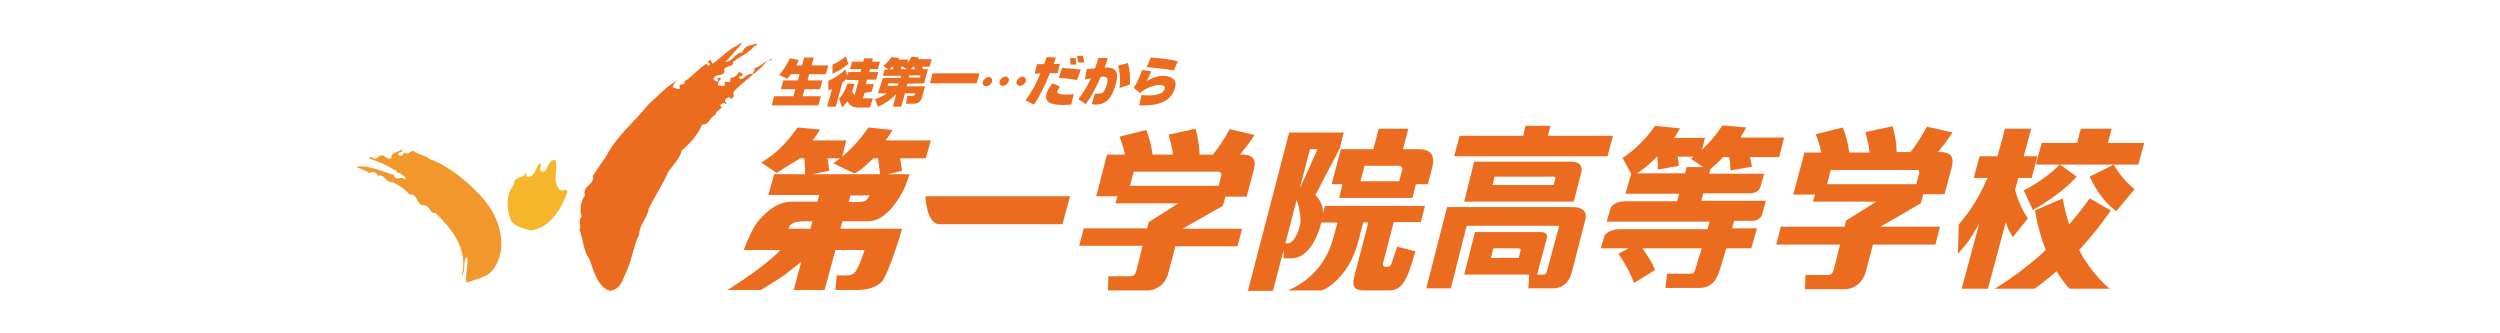 <?xml version="1.0" encoding="utf-8"?>
<!-- Generator: Adobe Illustrator 27.5.0, SVG Export Plug-In . SVG Version: 6.00 Build 0)  -->
<svg version="1.1" id="レイヤー_1" xmlns="http://www.w3.org/2000/svg" xmlns:xlink="http://www.w3.org/1999/xlink" x="0px"
	 y="0px" viewBox="0 0 600 80" style="enable-background:new 0 0 600 80;" xml:space="preserve">
<style type="text/css">
	.st0{fill:#EC6C1F;}
	.st1{fill:#F2972C;}
	.st2{fill:#F7B52C;}
</style>
<g>
	<path class="st0" d="M366.1,30.2h6l-0.6,2.4h15.6l-1.3,4.9H349l1.3-4.9h15.3L366.1,30.2z M371.2,57.3l-2.3,8.6h1.4
		c0.4,0,0.8-0.1,1-0.9l2.9-10.8h-22.2l-3.8,15h-5.9l5-19.5h30c4.2,0,3.2,2.9,3.2,2.9l-3.2,12.5c-0.2,0.9-1.1,4.1-4.6,4.1h-5.9
		l0.2-3.3h-15.6l2.6-10.2h15.7C371.9,55.7,371.2,57.3,371.2,57.3 M379.4,41.8l-1.7,6.6h-26.3l2.4-9.6h23.3
		C380.6,38.8,379.4,41.8,379.4,41.8 M372.8,42.4h-14.1l-0.5,2h14.7l0.3-1.3C373.2,43.1,373.6,42.4,372.8,42.4 M364.4,59.6h-6
		l-0.6,2.3h6.7l0.4-1.6C364.9,60.3,365.2,59.6,364.4,59.6"/>
	<path class="st0" d="M389.1,55h20.7l0.5-1.8h-24.7l0.9-3.1c0,0,0.4-1.8,3.8-1.8h12.2l0.5-1.8h-12.9l1.4-4.8l-2.1-3.8
		c3.5-2.2,6.5-5.7,7.8-7.7l6,0.6c-0.5,0.8-1,1.8-1.4,2.3h7.4l-0.7,2.8c1.7-1.6,3-3,4.9-5.8l5.7,0.5c-0.5,0.9-1,1.8-1.4,2.4h10.5
		l-1.2,4.7H420c0.2,0.8,0.3,1.6,0.5,2.3l-5.2,0.9c0-1.4-0.1-2-0.3-3.2h-1.5c-0.8,0.9-1.6,1.7-3,2.9l-0.3,1.1h13.2l-0.9,3.1
		c0,0-0.4,1.6-2.4,1.6h-11.3l-0.5,1.8h15.5l-0.9,3.3c0,0-0.5,1.5-2.2,1.5h-4.5l-0.5,1.8h6l-1.4,4.8h-6l-1.3,4.4
		c-0.7,2.3-1.6,5.1-5.2,5.1h-8.1l0.4-3.4h5.4c0.7,0,1.1-0.1,1.4-1.1l1.5-5h-14.2c1.1,1.6,2.3,3.3,3,5.2l-5,3.1
		c-0.5-1.2-1.7-4.1-3.8-7l2.5-1.3h-6.7l0.9-3.1C385,56.8,385.6,55,389.1,55 M408.9,40.2l-3.1-2.1l0.6-0.5h-3.8
		c0.3,1.3,0.3,1.6,0.3,2.2l-5,0.9c0-0.9-0.1-2.6-0.1-3.1h-0.1c-2,2-3.4,3.1-4.8,4h11.5l0.4-1.5H408.9z"/>
	<path class="st0" d="M460.6,41.7c-0.2,0.6-0.7,2.5-0.7,2.5h-21.4l0.9-3.4h20.5C460.5,40.7,460.7,41.1,460.6,41.7 M433.1,36.5
		l-2.7,10.2h5.2l-0.5,1.7h15.2l-7.2,4.5l-0.4,1.5h-15.3l-1.1,4.3h15.3l-1.4,5.7c-0.4,1.5-0.8,1.6-1.8,1.6h-5.1l-0.1,3.4h9.5
		c2.5,0,4.4-1.7,5.1-4.2l1.7-6.5h15l1.1-4.3h-14.3l9.7-5.6l0.6-2.2h5.1c0,0,1.1-4.2,1.7-6.4c0.6-2.2,0.1-3.7-2.7-3.7h-0.6
		c1.6-1.9,3.2-4.2,3.5-4.7l-6.1-1.4c-0.5,0.8-2.1,3.8-4,6.1h-3.3c0-1.7-0.4-4.4-1-6.2l-6.5,1.4c0.6,2.5,0.8,3,1,4.9h-4.9
		c-0.2-1.9-0.7-3.9-1.5-6l-6.5,1.6c0.3,0.9,0.9,2.3,1.3,4.4H433.1z"/>
	<path class="st0" d="M485.7,45.7c3.4-1.7,6.7-4.2,8.6-6.2h-5.7l1.4-5.2h8.5l0.9-3.4h7.4l-0.9,3.4h8.7l-1.4,5.2h-18.8l4,2.9
		c-2.2,2.5-6.2,5.6-10.5,8L485.7,45.7z M470.1,53.9c2.9-3.5,4.5-5.8,6.9-11.2h-3.3l1.4-5.2h4.3l1.8-6.6h6.3l-1.8,6.6h3.3l-1.4,5.2
		h-3.2l-0.8,2.9c0.8,2.8,1.7,4.8,3.1,6.8l-3.6,4.5c-0.5-0.8-1.3-2-1.7-3.6l-4.3,16h-6.3l4.2-15.6c-1.8,3.2-2.9,4.8-5.1,7.2
		L470.1,53.9z M507.3,39.5c1.2,2.2,3,4.3,5,5.9l-4.4,5.3c-2.7-2.1-4.3-4.1-6.4-8.3L507.3,39.5z M499,60c4.3-4.6,7.6-9.5,7.6-9.5
		l-5.1-2.9c0,0-1,1.7-4.9,6.3c-1.4-4.5-1.5-6.3-1.5-6.3l-6.7,2.9c0,0,0.7,4.9,2.6,9.5c-5.8,5.5-12.3,9.3-12.3,9.3h9.6
		c0,0,1.9-1.3,5.3-4.2c1.8,3,3.1,4.2,3.1,4.2h9.6C506.3,69.3,501.8,65.6,499,60"/>
	<path class="st0" d="M150.4,65c1.4-2.9,1.6-6,3-8.7c0-2.5,1.9-3.7,2.3-6.2c1.3-2.8,3.4-5.8,4.7-8.9c1.1-1.6,2.8-3.1,3.2-5.1
		c1.9-1.4,4.2-4.3,4.9-6.2c1.8,0.1,1.7-1.8,3.2-2.3c0.1-1,1.1-1.2,1.7-2c-0.1,0.2-0.3,0-0.5-0.1c-0.1-0.5,0.5-0.7,0.9-0.8l0.4,0.3
		l0.2-0.3l-0.4-0.3c-0.1-0.7,0.6-1,1.1-1.1l0.1,0.3c0.5,0.2,0.7-0.2,0.9-0.5c-0.2-0.8,0-1.2,0.5-1.6c2.5-2.6,5.4-4.2,7.7-7.1
		c0.4,0.1,0.8,0.2,1-0.3c-1.8,0.5-2.5,1.8-4.3,2.3c0.4,0.7-0.5,0.8-0.3,1.5c-1.5-0.8-2.5,2.1-3.4,0.6c0.4-0.3,0.9-0.2,1-0.7
		c-0.2-0.3-0.7-0.3-1.1-0.7c0.1,0.9-0.6,1-1.2,1.5c-0.2,0-0.4,0.1-0.6,0l-0.2,1.1l-1.2-0.1l-0.1,1c-0.5,0.2-1-0.2-1.5,0
		c-0.3-0.7,0.2-1.1,0.6-1.6c-0.1-0.1-0.1-0.3-0.1-0.4l-0.7,0.2c-0.1,0.3,0.4,0.5,0.1,0.7c-0.3,0.2-0.7-0.1-1-0.4l-0.1-0.4l0.5,0
		c-0.2,0-0.2-0.2-0.2-0.3c0.6-0.6,2.6,0,2.3-1.7c0.4-1.1,2.4-0.5,2.1-1.8c1.5-1.3,3.7-2,5.1-3.8c0.4,0.1,0.5-0.5,0.9-0.7
		c-1.2,0.4-3.4,0.4-3.7,2.2c-1.7-0.1-2.4,2.3-4.1,2.3c1.3-1.5,2.7-3,4-4.5c-0.6-0.2-0.9,0.6-1.5,0.7c-1.9,0.9-3.8,3-5.6,4.2l-0.5-1
		c-0.2,0.2-0.4,0.3-0.6,0.6c0.1,0.3,0.6,0.3,0.5,0.6c-0.6,0.9-0.6-0.5-1-0.1c-1.8,1.1-3.3,3-5.2,4.2c0.3,0.6-0.2,0.5-0.5,0.7
		c-0.3-0.1-0.6,0-0.7,0.2c0.2,0.2,0.1,0.4,0.3,0.7c-0.7,0.5-1.2-0.3-1.8-0.1c-0.1-0.9,0.7-1.5,1.3-1.9c-2.6,1.2-4.8,3.8-7.1,5.8
		c-3.4,4.2-8,8-10.2,12.5c-1.1,1.6-2.1,2.9-3.2,4.7c0.6,2.1-2.7,2.4-1.9,4.7c-1.1,1.4-1.3,3.6-0.8,5.1c-1,0.9,0,2.3-0.5,3.2
		c1,2.6,0.8,4.8,2.4,7.1c1,2.7,1.9,6.5,4.8,7.5C149,69.6,149.6,66.7,150.4,65"/>
	<path class="st1" d="M112.1,61.6c-1.2,0.9-0.1,3.2-1.3,4.6c1.7-6.1-2.2-11.2-6.3-15.1c-1.3,0.3-1.3-1.8-2.7-1.8
		c-2,0-1.4-2.9-3.5-2.6c-1.1-1.4-2.9-2.4-4.1-3c-1.7,0.3-1.9-2.1-3.5-1.5c-0.3-0.9-1.5-1.2-2-0.6c-1.2-1-2-0.8-3.2-1.6
		c3.1-0.4,6,1.1,9,2c0.4,1.8,2.1-0.1,2.7,1.2c0.5-0.9-0.8-1.1-1.2-1.7c-0.9,0.3-0.7-0.9-1.4-0.7c-1.6-1.2-4-2-6-2.8
		c0.1-0.5,0.4-0.3,0.8-0.2c0.3,0.4,1,0.3,1.4-0.1c0.2-0.4,0.6-0.4,1.2-0.4c0.6,0.5,1.1,0.9,1.9,0.7c-0.1-1.6,1.7-1.4,2.5-2.1
		l0.2,0.2c0,0.6-0.9,0.3-1.1,0.8c0,0.5,0.7,0.6,1.1,0.3c0.1-0.3,0.5-0.4,0.3-0.7c1.4,1.2,1.5-1.1,2.9,0.1c1.1,0.6,2.4,0.8,3.4,1.6
		c4.6,1.7,8.5,5,11.9,8.5c3.4,3.6,5.8,8.4,5.1,13.6c-0.5,2.1-1.2,4.2-3.1,5.6c-1.6,0.8-3.6,1.5-5.2,1.9
		C111.6,65.7,112.5,63.5,112.1,61.6"/>
	<path class="st2" d="M126.4,42.4l-0.2-1.1c-0.3,1.8-3.2,0.9-2.8,3c-1.9,2.1-1.9,5.5-1,8c0.8,2.2,3,2.4,5,3c4.7-0.6,7.3-5.2,8.8-9.2
		c-0.2-1.1-1.1,0-1.8-0.5c-2.1-2.1-0.3-5-1.1-7.2c-2.2-0.3-1.8,4.2-3.7,2.4c0.1-0.8,0.4-1,0-1.6C128.4,40,128.6,42.7,126.4,42.4"/>
	<path class="st0" d="M256.8,47.1l-1.8,6.7h-29.5c-3.2,0-3.4-6.7-3.4-6.7H256.8z"/>
	<path class="st0" d="M223.4,33.7h-10.9c0.8-0.9,1.2-1.6,1.7-2.5l-5.8-0.6c-1.7,2.6-3.9,5-6.3,7l1-3.9H195c0.9-1.1,1.2-1.6,1.8-2.6
		l-5.4-0.5c-3.5,5-6.5,7.1-8.7,8.4l3.7,2.5c3-2,5.2-3.1,5.5-3.5h1.1c0.2,0.9,0.2,2.3,0.2,3.8h-7.4l-1.4,5h12.2l-0.4,1.6h-6.2
		c-3.8,0-6.8,3.1-8.3,5c-1.5,2-3.2,6.6-3.2,6.6h8.8c0,0-0.6,0.8-3.8,3.4c-3.2,2.6-8.9,6.2-8.9,6.2h8c5.9-3.6,5.2-3.2,8.6-5.9
		c0.4-0.3,0.8-0.6,1.1-0.9l-1.8,6.8h2.1l0,0h5.3l2.6-9.6h7c-1.9,5.7-2.5,6.1-4.5,6.1h-2.2l-0.3,3.5h5.1c1.6,0,4.6-0.3,6.1-2.1
		c1.5-1.8,4.6-11.6,4.8-12.6h-14.8l0.5-1.8h6.2c4.6,0,7.9-6.4,8.5-7.6c0.6-1.2,1.4-3.7,1.4-3.7h-5.2l3.4-0.8c-0.1-0.8-0.4-2.6-0.5-3
		h6.2L223.4,33.7z M189.2,54.9c0,0,0.1-0.1,0.3-0.6c0.4-0.7,1.3-1.2,3.8-1.2h1.7l-0.5,1.8H189.2z M208.2,47.7
		c-0.5,0.7-1.2,0.8-3.6,0.8h-0.9l0.4-1.6h4.6C208.7,46.8,208.6,47,208.2,47.7 M195,41.8l4-0.8c-0.2-1.5-0.1-1.4-0.4-3h3
		c-0.5,0.4-1.1,0.8-1.6,1.2l5,2.4c1.3-0.5,2.4-1.5,4.6-3.6h1.1c0.3,1.4,0.4,3,0.5,3.8H195z"/>
	<path class="st0" d="M293.1,42.2c-0.2,0.6-0.6,2.4-0.6,2.4h-21.3l0.9-3.4h20.4C293,41.3,293.2,41.6,293.1,42.2 M265.7,37l-2.6,10.1
		h5.1l-0.5,1.7h15.1l-7.1,4.5l-0.4,1.5h-15.2l-1.1,4.2h15.2l-1.4,5.7c-0.4,1.5-0.8,1.6-1.8,1.6H266l-0.1,3.4h9.5
		c2.4,0,4.4-1.7,5-4.2l1.7-6.4H297l1.1-4.2h-14.3l9.7-5.5l0.6-2.2h5.1c0,0,1.1-4.2,1.7-6.4c0.6-2.2,0.1-3.7-2.7-3.7h-0.6
		c1.6-1.9,3.2-4.2,3.5-4.7l-6-1.4c-0.4,0.8-2.1,3.8-4,6.1h-3.2c0-1.7-0.4-4.4-1-6.2l-6.4,1.4c0.6,2.5,0.8,3,1,4.8h-4.9
		c-0.2-1.9-0.7-3.9-1.5-5.9l-6.4,1.6c0.3,0.9,0.9,2.3,1.3,4.3H265.7z"/>
	<path class="st0" d="M335.8,43.5h-9.3l1-3.7h8.2c0.6,0,1,0.4,0.8,1.1C336.3,41.6,335.8,43.5,335.8,43.5 M321,53.4
		c0,0,0.5-1.9-1,3.7C317.4,67,309,69.7,309,69.7h8.3c0,0,6.2-2.3,8.7-11.8c1.7-6.7,1.2-4.5,1.2-4.5h1.2l-3.2,12.3
		c-0.7,2.6-0.7,4,2.2,4h5.8c3.2,0,4.4-1.9,6.5-9.4l-4.4-1.1c-0.3,0.9-0.6,2-1.2,3.7c-0.1,0.4-0.4,1.1-1,1.1h-0.6
		c-0.8,0-0.6-0.7-0.5-1.1l2.5-9.6h6.5l1-3.9h-24l-0.5,1.9c0.2-2.7-1.8-4.5-1.8-4.5l5.8-11.1l1-3.9h-13.1l-9.9,38h6l8.9-34h1.8
		c0,0-4.2,9.6-5.3,11.4c0.9,2.2,1.3,4.5,1.2,6.1c-0.2,2.1-1.6,5.1-3,5.1h-1.1l0.1,3.6h1.8c4.7,0,6.8-6.7,7.2-8.6H321z M342.7,44.2
		c0,0,0.1-0.5,1-3.9c0.9-3.4-0.7-4.5-3.2-4.5h-3.8l1.3-4.9h-7.1l-1.3,4.9h-7.8l-2.2,8.4h2.6l-0.8,3.3H339l0.8-3.3H342.7z"/>
	<path class="st0" d="M198.2,17.8l0.6-2.1l-4,0l0.5-1.9H193l-0.5,1.9l-1.4,0c0.2-0.4,0.4-0.8,0.6-1.3l-2.1-0.4
		c-0.8,1.5-1.6,2.9-2.6,4l2,0.9c0.2-0.3,0.5-0.7,0.8-1.1l2.1,0l-0.4,1.5l-3.5,0l-0.6,2.1l3.5,0l-0.5,1.7l-4.6,0l-0.6,2.2l11.2,0
		l0.6-2.2l-4.4,0l0.5-1.7l3.7,0l0.6-2.1l-3.6,0l0.4-1.5L198.2,17.8z"/>
	<path class="st0" d="M203.6,15.3l-0.6-1.8c-1.1,0.9-2.1,1.6-3.2,2l0,2.2C201.2,17.1,202.5,16.3,203.6,15.3"/>
	<path class="st0" d="M209.2,22l0.5-1.8l-1.9,0l0.3-1.1h2.2l0.5-1.8h-2.2l0.2-0.7h1.9l0.5-1.8l-1.9,0l0.2-0.8l-2.1,0l-0.2,0.8
		l-2.7,0l-0.5,1.8l2.7,0l-0.2,0.7l-2.9,0l-0.2,0.9l-0.5-1.5c-1.4,1.2-2.7,2.1-4.1,2.7l0,2.4l0.9-0.5l-1.2,4.3h2.1l1.6-5.9l1.1-0.8
		l-0.1,0.3h2.9l-1,3.7c-0.2-0.3-0.4-0.6-0.6-1c0.2-0.5,0.4-1.1,0.6-1.7l-1.7-0.2c-0.4,1.4-1.1,2.6-2,3.7l0.7,2.1
		c0.6-0.6,1-1.2,1.3-1.5c0.5,1,1.3,1.5,2.5,1.5h2.9l0.7-2.2l-2.4,0l0.4-1.3L209.2,22z"/>
	<path class="st0" d="M221.8,20l0.9-3.4h-1.2l-0.2-0.6l1.8,0l0.5-1.8l-3.3,0l0.3-0.4l-1.8-0.2c-0.3,0.6-0.7,1.1-1.1,1.6l0.3-0.9
		l-2.4,0l0.3-0.4l-2-0.2c-0.4,0.7-1,1.4-1.9,2.1l1.2,0.9h-0.9l-0.4,1.5l4.4,0l-0.1,0.5l-4.3,0l-1.2,3.7h2.2c-1,0.7-2,1.1-2.9,1.4
		l0.7,1.8c1.5-0.6,3-1.6,4.4-3l-0.8,3h2l0.9-3.2h2.5l-0.1,0.2c-0.1,0.3-0.2,0.4-0.5,0.4h-1.3l-0.4,1.9l1.9,0c1.1,0,1.8-0.6,2.1-1.9
		l0.6-2.3h-4.4l0.2-0.6L221.8,20z M219.1,16h0.3l0.2,0.6h-1L219.1,16z M218.2,18.1l2.7,0l-0.1,0.5h-2.7L218.2,18.1z M213.5,16.6
		l0.6-0.6h0.2l0.1,0.6H213.5z M215.5,20.6l-2.5,0l0.2-0.6h2.4L215.5,20.6z M216.3,16.6l-0.1-0.6l0.7,0l-0.1,0.1l0.9,0.5H216.3z"/>
	<polygon class="st0" points="223.2,20 234.4,20 235.1,17.6 223.8,17.6 	"/>
	<path class="st0" d="M237.3,18.5c-0.6,0-1.2,0.5-1.4,1.1c-0.2,0.6,0.2,1.1,0.8,1.1c0.6,0,1.2-0.5,1.4-1.1
		C238.2,18.9,237.9,18.5,237.3,18.5"/>
	<path class="st0" d="M245.4,18.4c-0.6,0-1.2,0.5-1.4,1.1c-0.2,0.6,0.2,1.1,0.8,1.1c0.6,0,1.2-0.5,1.4-1.1
		C246.3,18.9,246,18.4,245.4,18.4"/>
	<path class="st0" d="M241.3,18.4c-0.6,0-1.2,0.5-1.4,1.1c-0.2,0.6,0.2,1.1,0.8,1.1c0.6,0,1.2-0.5,1.4-1.1
		C242.3,18.9,241.9,18.4,241.3,18.4"/>
	<path class="st0" d="M258.3,15.5c0-0.6-0.1-1.1-0.2-1.6h-1.3c0.1,0.5,0.1,1.1,0.1,1.6H258.3z"/>
	<path class="st0" d="M260.2,15c-0.1-0.5-0.1-1.1-0.3-1.6l-1.4,0c0.1,0.6,0.2,1.1,0.3,1.6H260.2z"/>
	<path class="st0" d="M253.8,17.6l0.6-2.3l-1.5,0.1l0.5-1.6l-2.2-0.1l-0.6,1.7h-1.7l-0.6,2.3l1.4-0.1c-0.9,2.3-2.1,4.5-3.6,6.5
		l2.1,1c1.3-2,2.6-4.6,3.8-7.6L253.8,17.6z"/>
	<path class="st0" d="M253.8,21.8c0.1-0.3,0.3-0.6,0.6-1l-1.8-0.8c-0.7,0.9-1.2,1.6-1.4,2.4c-0.6,2.1,0.8,2.8,4.1,2.8l1.8-0.1
		l0.6-2.5c-0.7,0.1-1.4,0.1-2.1,0.1C254.2,22.6,253.6,22.5,253.8,21.8"/>
	<path class="st0" d="M254.9,16.3l-0.8,2.4c1.8,0.1,3.2,0.3,4.4,0.5l0.9-2.5C257.7,16.5,256.2,16.4,254.9,16.3"/>
	<path class="st0" d="M268.3,15.8c0.5,1.4,0.6,3.1,0.4,5.3l2.5-0.8c0.1-1.9-0.1-3.6-0.5-5.2L268.3,15.8z"/>
	<path class="st0" d="M265.1,16.2l0.8-2.3h-2.3c-0.2,0.8-0.5,1.6-0.8,2.5l-2,0.2l-0.4,2.5l1.4-0.3c-0.7,1.6-1.7,3.3-3,5l1.8,1.2
		c1.5-2.1,2.6-4.3,3.6-6.6c1.5-0.1,1.8,0.3,1.5,1.7c-0.5,1.8-0.9,2.4-2.2,2.4l-0.7,0L262,25l1,0.1c2.5,0,3.9-1.6,4.8-5
		C268.6,17.2,267.8,16.1,265.1,16.2"/>
	<path class="st0" d="M282.7,14.7c-1.6-0.4-3.8-0.7-6.5-0.9l-1,2.3c2.8,0.3,5,0.5,6.5,0.8L282.7,14.7z"/>
	<path class="st0" d="M279.1,18.2c-1.1,0-2.3,0.4-3.5,1l-0.4,0.3l0.2-0.4c0.3-0.6,0.6-1.3,0.9-2l-2.2-0.3c-0.6,1.7-1.2,3.1-2,4.3
		l1.5,1.2c1.7-1.3,3.2-1.9,4.7-1.9c1,0,1.4,0.3,1.2,1c-0.3,1-1.6,1.5-4,1.5l-1.5-0.1l-0.6,2.5l1.1,0c4.2,0,6.7-1.4,7.4-4
		C282.7,19.5,281.5,18.2,279.1,18.2"/>
</g>
</svg>
